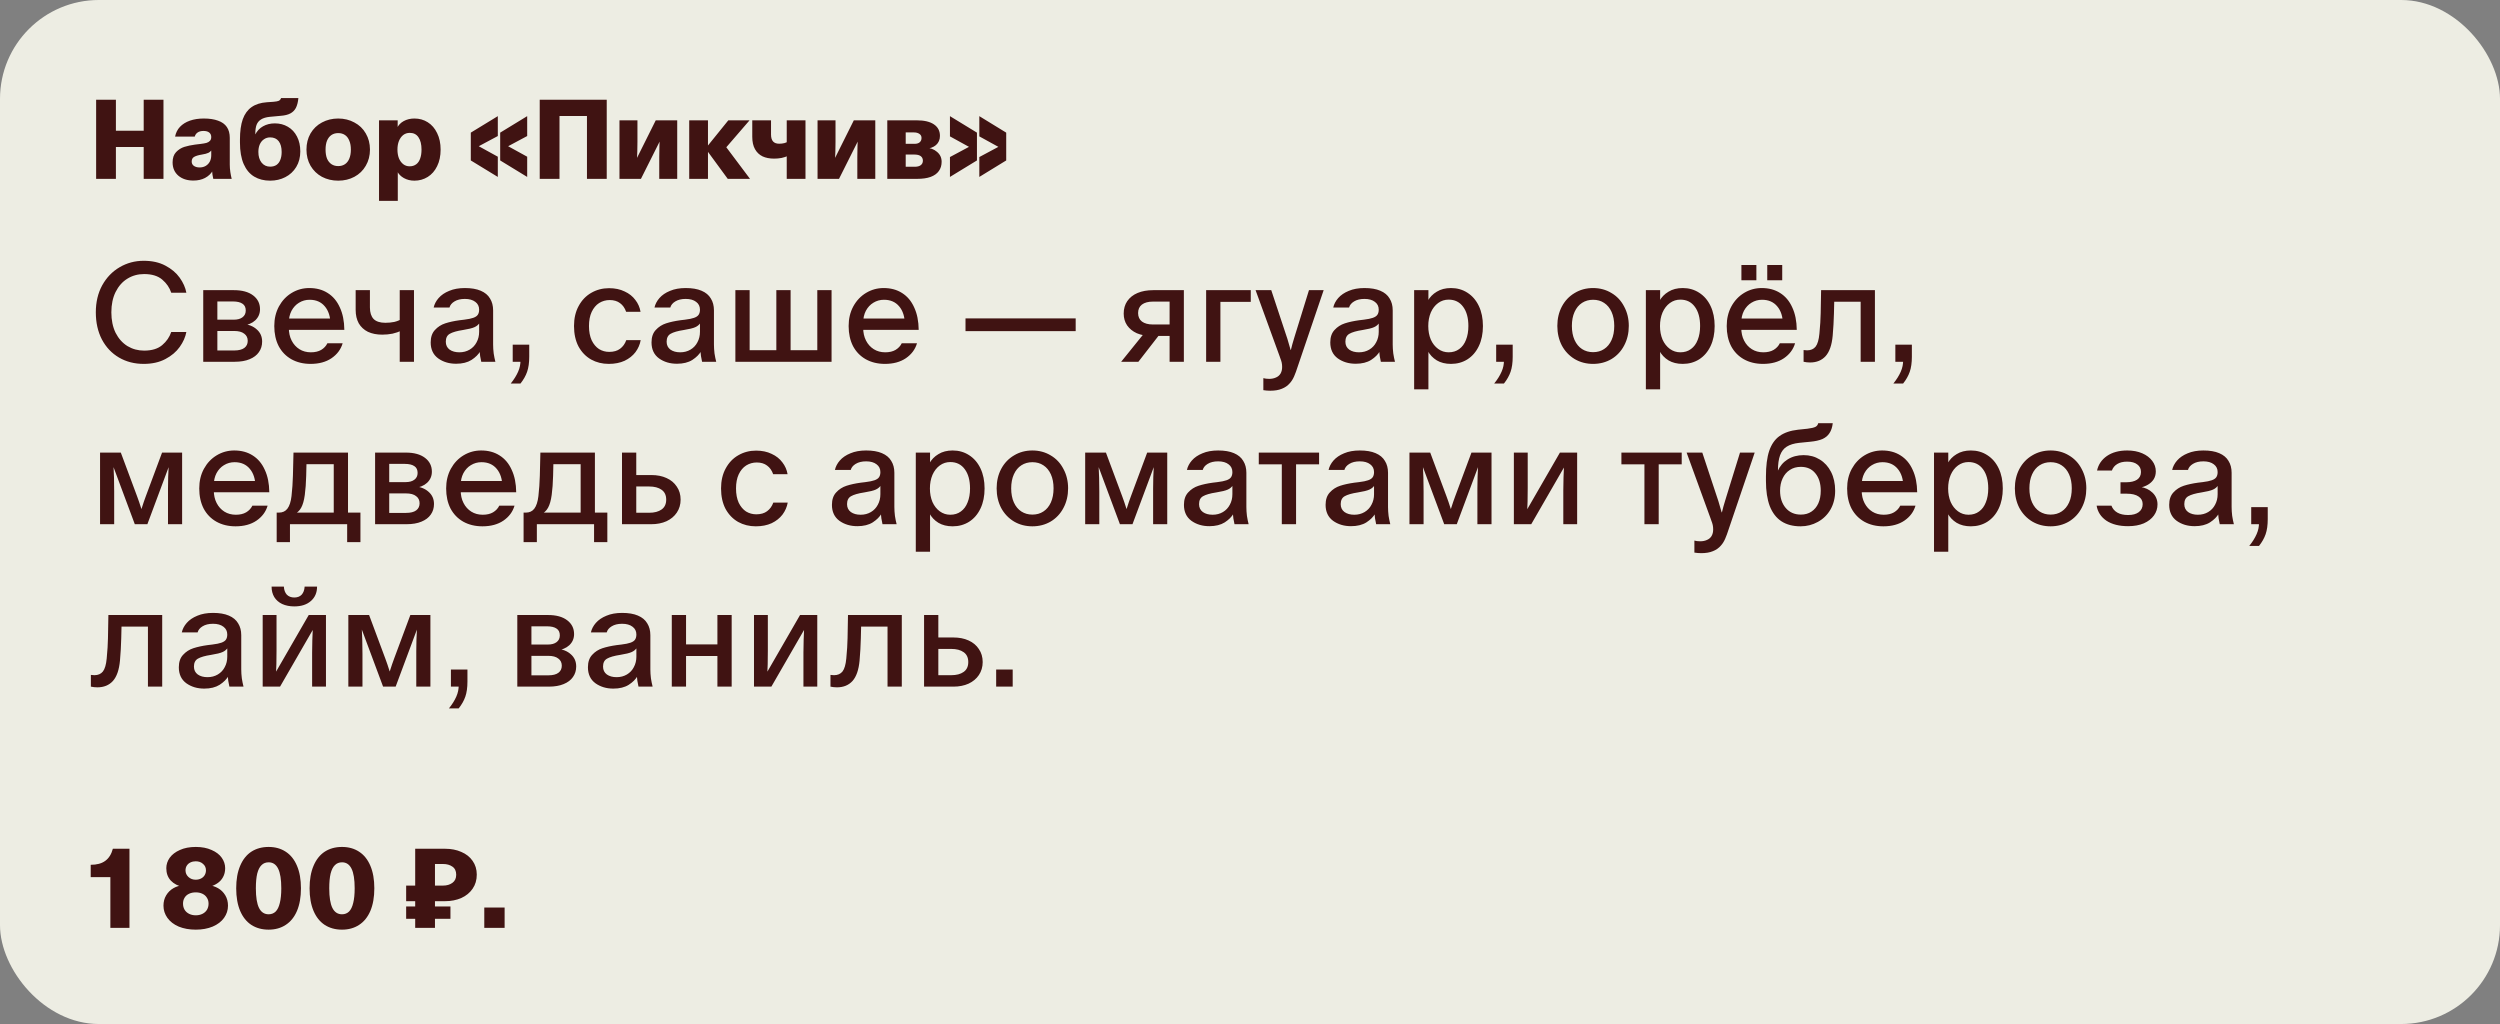 <?xml version="1.0" encoding="UTF-8"?> <svg xmlns="http://www.w3.org/2000/svg" width="354" height="145" viewBox="0 0 354 145" fill="none"><rect x="0" y="0" width="354" height="145" fill="#808080" stroke="none"/><rect width="354" height="145" rx="14" fill="#EDEDE3"></rect><path d="M20.348 51.527C19.042 51.527 17.875 51.227 16.848 50.627C15.822 50.027 15.015 49.173 14.428 48.067C13.855 46.96 13.568 45.68 13.568 44.227C13.568 42.787 13.868 41.513 14.468 40.407C15.082 39.3 15.902 38.447 16.928 37.847C17.968 37.233 19.108 36.927 20.348 36.927C21.535 36.927 22.555 37.153 23.408 37.607C24.275 38.06 24.955 38.633 25.448 39.327C25.942 40.02 26.255 40.727 26.388 41.447H24.248C24.008 40.727 23.582 40.107 22.968 39.587C22.355 39.067 21.502 38.807 20.408 38.807C19.528 38.807 18.735 39.027 18.028 39.467C17.335 39.893 16.782 40.52 16.368 41.347C15.968 42.16 15.768 43.12 15.768 44.227C15.768 45.333 15.968 46.3 16.368 47.127C16.782 47.94 17.342 48.567 18.048 49.007C18.755 49.433 19.542 49.647 20.408 49.647C21.502 49.647 22.355 49.387 22.968 48.867C23.582 48.347 24.008 47.727 24.248 47.007H26.388C26.255 47.727 25.942 48.433 25.448 49.127C24.955 49.82 24.275 50.393 23.408 50.847C22.555 51.3 21.535 51.527 20.348 51.527ZM28.778 41.087H33.138C34.284 41.087 35.184 41.333 35.838 41.827C36.491 42.32 36.818 42.973 36.818 43.787C36.818 44.413 36.591 44.94 36.138 45.367C35.684 45.78 35.084 46.027 34.338 46.107V45.847C35.191 45.927 35.864 46.193 36.358 46.647C36.864 47.087 37.118 47.66 37.118 48.367C37.118 48.94 36.964 49.44 36.658 49.867C36.364 50.293 35.924 50.627 35.338 50.867C34.764 51.107 34.064 51.227 33.238 51.227H28.778V41.087ZM33.098 45.267C33.631 45.267 34.044 45.153 34.338 44.927C34.644 44.7 34.798 44.38 34.798 43.967C34.798 43.527 34.644 43.207 34.338 43.007C34.031 42.793 33.578 42.687 32.978 42.687H30.418L30.778 42.327V49.987L30.418 49.627H33.158C33.798 49.627 34.278 49.507 34.598 49.267C34.918 49.027 35.078 48.693 35.078 48.267C35.078 47.827 34.911 47.487 34.578 47.247C34.258 46.993 33.784 46.867 33.158 46.867H30.458V45.267H33.098ZM43.978 51.527C42.952 51.527 42.045 51.307 41.258 50.867C40.485 50.427 39.885 49.807 39.459 49.007C39.045 48.193 38.839 47.247 38.839 46.167C38.839 45.127 39.059 44.2 39.498 43.387C39.952 42.56 40.559 41.92 41.319 41.467C42.078 41.013 42.905 40.787 43.798 40.787C44.798 40.787 45.665 41.02 46.398 41.487C47.145 41.953 47.718 42.633 48.118 43.527C48.532 44.407 48.745 45.467 48.758 46.707H39.978V45.107H47.498L46.798 45.907C46.785 44.84 46.519 44 45.998 43.387C45.478 42.76 44.758 42.447 43.839 42.447C43.292 42.447 42.792 42.587 42.339 42.867C41.898 43.133 41.545 43.513 41.279 44.007C41.025 44.5 40.898 45.06 40.898 45.687V46.427C40.898 47.107 41.032 47.707 41.298 48.227C41.565 48.747 41.932 49.153 42.398 49.447C42.865 49.74 43.405 49.887 44.019 49.887C44.605 49.887 45.092 49.773 45.478 49.547C45.879 49.307 46.172 48.993 46.358 48.607H48.519C48.265 49.473 47.739 50.18 46.938 50.727C46.152 51.26 45.165 51.527 43.978 51.527ZM58.621 41.087V51.227H56.601V41.087H58.621ZM56.861 46.807C56.474 46.993 56.048 47.14 55.581 47.247C55.114 47.34 54.628 47.387 54.121 47.387C53.348 47.387 52.674 47.253 52.101 46.987C51.541 46.707 51.108 46.307 50.801 45.787C50.508 45.253 50.361 44.62 50.361 43.887V41.087H52.381V43.547C52.381 44.253 52.554 44.793 52.901 45.167C53.261 45.527 53.814 45.707 54.561 45.707C55.014 45.707 55.434 45.667 55.821 45.587C56.221 45.493 56.568 45.353 56.861 45.167V46.807ZM64.586 51.507C63.599 51.507 62.752 51.253 62.046 50.747C61.339 50.227 60.986 49.473 60.986 48.487C60.986 47.74 61.186 47.153 61.586 46.727C61.986 46.287 62.472 45.973 63.046 45.787C63.619 45.6 64.292 45.453 65.066 45.347L65.726 45.267C66.286 45.2 66.712 45.113 67.006 45.007C67.312 44.9 67.526 44.76 67.646 44.587C67.779 44.4 67.846 44.153 67.846 43.847C67.846 43.38 67.666 43.013 67.306 42.747C66.946 42.467 66.452 42.327 65.826 42.327C65.226 42.327 64.732 42.447 64.346 42.687C63.972 42.913 63.739 43.2 63.646 43.547H61.406C61.512 43.067 61.746 42.62 62.106 42.207C62.479 41.78 62.979 41.44 63.606 41.187C64.232 40.92 64.972 40.787 65.826 40.787C66.732 40.787 67.479 40.913 68.066 41.167C68.666 41.42 69.106 41.787 69.386 42.267C69.679 42.733 69.826 43.293 69.826 43.947V48.787C69.826 49.187 69.852 49.607 69.906 50.047C69.972 50.473 70.052 50.867 70.146 51.227H68.146C68.012 50.667 67.932 50.133 67.906 49.627L68.006 49.727C67.752 50.18 67.339 50.593 66.766 50.967C66.192 51.327 65.466 51.507 64.586 51.507ZM65.046 49.887C65.592 49.887 66.079 49.76 66.506 49.507C66.932 49.253 67.259 48.907 67.486 48.467C67.726 48.027 67.846 47.533 67.846 46.987V45.447L67.946 45.667C67.772 45.96 67.519 46.18 67.186 46.327C66.866 46.473 66.326 46.607 65.566 46.727C64.699 46.86 64.072 47.04 63.686 47.267C63.312 47.48 63.126 47.853 63.126 48.387C63.126 48.867 63.306 49.24 63.666 49.507C64.026 49.76 64.486 49.887 65.046 49.887ZM72.32 54.307C72.773 53.747 73.12 53.193 73.36 52.647C73.6 52.113 73.713 51.56 73.7 50.987L74.06 51.227H72.6V48.807H74.94V50.507C74.94 51.36 74.84 52.073 74.64 52.647C74.44 53.22 74.126 53.773 73.7 54.307H72.32ZM86.2 51.527C85.28 51.527 84.447 51.32 83.7 50.907C82.954 50.48 82.36 49.867 81.92 49.067C81.494 48.253 81.28 47.287 81.28 46.167C81.28 45.073 81.5 44.127 81.94 43.327C82.38 42.513 82.974 41.893 83.72 41.467C84.48 41.027 85.32 40.807 86.24 40.807C87.08 40.807 87.814 40.96 88.44 41.267C89.08 41.56 89.587 41.96 89.96 42.467C90.347 42.96 90.594 43.52 90.7 44.147H88.66C88.474 43.613 88.187 43.207 87.8 42.927C87.414 42.633 86.927 42.487 86.34 42.487C85.794 42.487 85.294 42.627 84.84 42.907C84.4 43.187 84.047 43.607 83.78 44.167C83.527 44.713 83.4 45.38 83.4 46.167C83.4 46.953 83.527 47.627 83.78 48.187C84.047 48.733 84.394 49.147 84.82 49.427C85.26 49.693 85.74 49.827 86.26 49.827C86.9 49.827 87.414 49.68 87.8 49.387C88.2 49.093 88.494 48.687 88.68 48.167H90.72C90.614 48.78 90.367 49.347 89.98 49.867C89.594 50.373 89.08 50.78 88.44 51.087C87.8 51.38 87.054 51.527 86.2 51.527ZM95.855 51.507C94.868 51.507 94.022 51.253 93.315 50.747C92.608 50.227 92.255 49.473 92.255 48.487C92.255 47.74 92.455 47.153 92.855 46.727C93.255 46.287 93.742 45.973 94.315 45.787C94.888 45.6 95.562 45.453 96.335 45.347L96.995 45.267C97.555 45.2 97.982 45.113 98.275 45.007C98.582 44.9 98.795 44.76 98.915 44.587C99.048 44.4 99.115 44.153 99.115 43.847C99.115 43.38 98.935 43.013 98.575 42.747C98.215 42.467 97.722 42.327 97.095 42.327C96.495 42.327 96.002 42.447 95.615 42.687C95.242 42.913 95.008 43.2 94.915 43.547H92.675C92.782 43.067 93.015 42.62 93.375 42.207C93.748 41.78 94.248 41.44 94.875 41.187C95.502 40.92 96.242 40.787 97.095 40.787C98.002 40.787 98.748 40.913 99.335 41.167C99.935 41.42 100.375 41.787 100.655 42.267C100.948 42.733 101.095 43.293 101.095 43.947V48.787C101.095 49.187 101.122 49.607 101.175 50.047C101.242 50.473 101.322 50.867 101.415 51.227H99.415C99.282 50.667 99.202 50.133 99.175 49.627L99.275 49.727C99.022 50.18 98.608 50.593 98.035 50.967C97.462 51.327 96.735 51.507 95.855 51.507ZM96.315 49.887C96.862 49.887 97.348 49.76 97.775 49.507C98.202 49.253 98.528 48.907 98.755 48.467C98.995 48.027 99.115 47.533 99.115 46.987V45.447L99.215 45.667C99.042 45.96 98.788 46.18 98.455 46.327C98.135 46.473 97.595 46.607 96.835 46.727C95.968 46.86 95.342 47.04 94.955 47.267C94.582 47.48 94.395 47.853 94.395 48.387C94.395 48.867 94.575 49.24 94.935 49.507C95.295 49.76 95.755 49.887 96.315 49.887ZM106.149 49.587H115.729V41.087H117.749V51.227H104.129V41.087H106.149V49.587ZM109.929 41.087H111.949V50.627H109.929V41.087ZM125.307 51.527C124.28 51.527 123.373 51.307 122.587 50.867C121.813 50.427 121.213 49.807 120.787 49.007C120.373 48.193 120.167 47.247 120.167 46.167C120.167 45.127 120.387 44.2 120.827 43.387C121.28 42.56 121.887 41.92 122.647 41.467C123.407 41.013 124.233 40.787 125.127 40.787C126.127 40.787 126.993 41.02 127.727 41.487C128.473 41.953 129.047 42.633 129.447 43.527C129.86 44.407 130.073 45.467 130.087 46.707H121.307V45.107H128.827L128.127 45.907C128.113 44.84 127.847 44 127.327 43.387C126.807 42.76 126.087 42.447 125.167 42.447C124.62 42.447 124.12 42.587 123.667 42.867C123.227 43.133 122.873 43.513 122.607 44.007C122.353 44.5 122.227 45.06 122.227 45.687V46.427C122.227 47.107 122.36 47.707 122.627 48.227C122.893 48.747 123.26 49.153 123.727 49.447C124.193 49.74 124.733 49.887 125.347 49.887C125.933 49.887 126.42 49.773 126.807 49.547C127.207 49.307 127.5 48.993 127.687 48.607H129.847C129.593 49.473 129.067 50.18 128.267 50.727C127.48 51.26 126.493 51.527 125.307 51.527ZM136.716 45.087H152.316V46.887H136.716V45.087ZM165.975 42.707H163.255C162.589 42.707 162.069 42.847 161.695 43.127C161.335 43.407 161.155 43.807 161.155 44.327C161.155 44.847 161.335 45.247 161.695 45.527C162.069 45.807 162.589 45.947 163.255 45.947H165.935V47.567H163.035C162.262 47.567 161.575 47.44 160.975 47.187C160.389 46.92 159.929 46.547 159.595 46.067C159.275 45.587 159.115 45.033 159.115 44.407C159.115 43.727 159.282 43.14 159.615 42.647C159.962 42.14 160.449 41.753 161.075 41.487C161.702 41.22 162.442 41.087 163.295 41.087H167.635V51.227H165.615V42.347L165.975 42.707ZM158.755 51.227L162.355 46.767H164.655L161.195 51.227H158.755ZM177.109 41.087V42.747H171.829L172.809 41.767V51.227H170.789V41.087H177.109ZM179.87 55.327C179.536 55.327 179.21 55.3 178.89 55.247V53.547C179.13 53.613 179.403 53.647 179.71 53.647C180.083 53.647 180.41 53.58 180.69 53.447C180.97 53.327 181.183 53.14 181.33 52.887C181.476 52.633 181.55 52.327 181.55 51.967C181.55 51.753 181.53 51.547 181.49 51.347C181.45 51.16 181.376 50.933 181.27 50.667C181.256 50.6 181.236 50.54 181.21 50.487L177.79 41.087H180.01L182.05 47.247C182.13 47.487 182.21 47.727 182.29 47.967C182.45 48.487 182.603 49.013 182.75 49.547H182.79C182.923 48.987 183.07 48.453 183.23 47.947L183.45 47.227L185.35 41.087H187.43L183.79 51.807C183.59 52.433 183.41 52.927 183.25 53.287C183.09 53.66 182.89 53.98 182.65 54.247C182.343 54.607 181.963 54.873 181.51 55.047C181.07 55.233 180.523 55.327 179.87 55.327ZM191.968 51.507C190.982 51.507 190.135 51.253 189.428 50.747C188.722 50.227 188.368 49.473 188.368 48.487C188.368 47.74 188.568 47.153 188.968 46.727C189.368 46.287 189.855 45.973 190.428 45.787C191.002 45.6 191.675 45.453 192.448 45.347L193.108 45.267C193.668 45.2 194.095 45.113 194.388 45.007C194.695 44.9 194.908 44.76 195.028 44.587C195.162 44.4 195.228 44.153 195.228 43.847C195.228 43.38 195.048 43.013 194.688 42.747C194.328 42.467 193.835 42.327 193.208 42.327C192.608 42.327 192.115 42.447 191.728 42.687C191.355 42.913 191.122 43.2 191.028 43.547H188.788C188.895 43.067 189.128 42.62 189.488 42.207C189.862 41.78 190.362 41.44 190.988 41.187C191.615 40.92 192.355 40.787 193.208 40.787C194.115 40.787 194.862 40.913 195.448 41.167C196.048 41.42 196.488 41.787 196.768 42.267C197.062 42.733 197.208 43.293 197.208 43.947V48.787C197.208 49.187 197.235 49.607 197.288 50.047C197.355 50.473 197.435 50.867 197.528 51.227H195.528C195.395 50.667 195.315 50.133 195.288 49.627L195.388 49.727C195.135 50.18 194.722 50.593 194.148 50.967C193.575 51.327 192.848 51.507 191.968 51.507ZM192.428 49.887C192.975 49.887 193.462 49.76 193.888 49.507C194.315 49.253 194.642 48.907 194.868 48.467C195.108 48.027 195.228 47.533 195.228 46.987V45.447L195.328 45.667C195.155 45.96 194.902 46.18 194.568 46.327C194.248 46.473 193.708 46.607 192.948 46.727C192.082 46.86 191.455 47.04 191.068 47.267C190.695 47.48 190.508 47.853 190.508 48.387C190.508 48.867 190.688 49.24 191.048 49.507C191.408 49.76 191.868 49.887 192.428 49.887ZM200.243 41.087H202.263V42.807L202.163 42.627C202.456 42.08 202.883 41.64 203.443 41.307C204.003 40.96 204.676 40.787 205.463 40.787C206.329 40.787 207.103 41.007 207.783 41.447C208.476 41.887 209.016 42.513 209.403 43.327C209.789 44.14 209.983 45.087 209.983 46.167C209.983 47.247 209.789 48.193 209.403 49.007C209.016 49.82 208.476 50.447 207.783 50.887C207.103 51.313 206.329 51.527 205.463 51.527C204.676 51.527 204.003 51.36 203.443 51.027C202.883 50.68 202.456 50.227 202.163 49.667L202.263 49.487V55.127H200.243V41.087ZM205.123 49.887C205.709 49.887 206.209 49.733 206.623 49.427C207.049 49.12 207.369 48.687 207.583 48.127C207.809 47.567 207.923 46.913 207.923 46.167C207.923 45.02 207.676 44.113 207.183 43.447C206.689 42.767 206.003 42.427 205.123 42.427C204.576 42.427 204.083 42.587 203.643 42.907C203.203 43.227 202.856 43.673 202.603 44.247C202.363 44.82 202.243 45.46 202.243 46.167C202.243 46.873 202.363 47.513 202.603 48.087C202.856 48.647 203.203 49.087 203.643 49.407C204.083 49.727 204.576 49.887 205.123 49.887ZM211.578 54.307C212.031 53.747 212.378 53.193 212.618 52.647C212.858 52.113 212.971 51.56 212.958 50.987L213.318 51.227H211.858V48.807H214.198V50.507C214.198 51.36 214.098 52.073 213.898 52.647C213.698 53.22 213.384 53.773 212.958 54.307H211.578ZM225.578 51.527C224.618 51.527 223.752 51.3 222.978 50.847C222.205 50.38 221.598 49.74 221.158 48.927C220.732 48.1 220.518 47.173 220.518 46.147C220.518 45.133 220.732 44.22 221.158 43.407C221.598 42.58 222.205 41.94 222.978 41.487C223.752 41.02 224.618 40.787 225.578 40.787C226.538 40.787 227.405 41.02 228.178 41.487C228.952 41.94 229.552 42.58 229.978 43.407C230.418 44.22 230.638 45.133 230.638 46.147C230.638 47.173 230.418 48.1 229.978 48.927C229.552 49.74 228.952 50.38 228.178 50.847C227.405 51.3 226.538 51.527 225.578 51.527ZM225.578 49.867C226.178 49.867 226.698 49.72 227.138 49.427C227.592 49.133 227.945 48.707 228.198 48.147C228.452 47.587 228.578 46.92 228.578 46.147C228.578 45.387 228.452 44.727 228.198 44.167C227.945 43.607 227.592 43.18 227.138 42.887C226.698 42.593 226.178 42.447 225.578 42.447C224.992 42.447 224.472 42.593 224.018 42.887C223.565 43.18 223.212 43.607 222.958 44.167C222.705 44.727 222.578 45.387 222.578 46.147C222.578 46.92 222.705 47.587 222.958 48.147C223.212 48.707 223.565 49.133 224.018 49.427C224.472 49.72 224.992 49.867 225.578 49.867ZM233.055 41.087H235.075V42.807L234.975 42.627C235.268 42.08 235.695 41.64 236.255 41.307C236.815 40.96 237.488 40.787 238.275 40.787C239.142 40.787 239.915 41.007 240.595 41.447C241.288 41.887 241.828 42.513 242.215 43.327C242.602 44.14 242.795 45.087 242.795 46.167C242.795 47.247 242.602 48.193 242.215 49.007C241.828 49.82 241.288 50.447 240.595 50.887C239.915 51.313 239.142 51.527 238.275 51.527C237.488 51.527 236.815 51.36 236.255 51.027C235.695 50.68 235.268 50.227 234.975 49.667L235.075 49.487V55.127H233.055V41.087ZM237.935 49.887C238.522 49.887 239.022 49.733 239.435 49.427C239.862 49.12 240.182 48.687 240.395 48.127C240.622 47.567 240.735 46.913 240.735 46.167C240.735 45.02 240.488 44.113 239.995 43.447C239.502 42.767 238.815 42.427 237.935 42.427C237.388 42.427 236.895 42.587 236.455 42.907C236.015 43.227 235.668 43.673 235.415 44.247C235.175 44.82 235.055 45.46 235.055 46.167C235.055 46.873 235.175 47.513 235.415 48.087C235.668 48.647 236.015 49.087 236.455 49.407C236.895 49.727 237.388 49.887 237.935 49.887ZM249.643 51.527C248.616 51.527 247.709 51.307 246.923 50.867C246.149 50.427 245.549 49.807 245.123 49.007C244.709 48.193 244.503 47.247 244.503 46.167C244.503 45.127 244.723 44.2 245.163 43.387C245.616 42.56 246.223 41.92 246.983 41.467C247.743 41.013 248.569 40.787 249.463 40.787C250.463 40.787 251.329 41.02 252.063 41.487C252.809 41.953 253.383 42.633 253.783 43.527C254.196 44.407 254.409 45.467 254.423 46.707H245.643V45.107H253.163L252.463 45.907C252.449 44.84 252.183 44 251.663 43.387C251.143 42.76 250.423 42.447 249.503 42.447C248.956 42.447 248.456 42.587 248.003 42.867C247.563 43.133 247.209 43.513 246.943 44.007C246.689 44.5 246.563 45.06 246.563 45.687V46.427C246.563 47.107 246.696 47.707 246.963 48.227C247.229 48.747 247.596 49.153 248.063 49.447C248.529 49.74 249.069 49.887 249.683 49.887C250.269 49.887 250.756 49.773 251.143 49.547C251.543 49.307 251.836 48.993 252.023 48.607H254.183C253.929 49.473 253.403 50.18 252.603 50.727C251.816 51.26 250.829 51.527 249.643 51.527ZM250.243 37.527H252.363V39.687H250.243V37.527ZM246.583 37.527H248.703V39.687H246.583V37.527ZM256.308 51.327C255.988 51.327 255.681 51.293 255.388 51.227V49.567C255.561 49.58 255.728 49.593 255.888 49.607C256.408 49.607 256.808 49.433 257.088 49.087C257.368 48.727 257.548 48.113 257.628 47.247C257.735 46.14 257.795 45.18 257.808 44.367L257.868 41.087H265.488V51.227H263.468V42.367L263.828 42.727H258.808L259.748 41.787L259.688 44.367C259.661 45.42 259.601 46.48 259.508 47.547C259.388 48.853 259.055 49.813 258.508 50.427C257.961 51.027 257.228 51.327 256.308 51.327ZM268.101 54.307C268.554 53.747 268.901 53.193 269.141 52.647C269.381 52.113 269.494 51.56 269.481 50.987L269.841 51.227H268.381V48.807H270.721V50.507C270.721 51.36 270.621 52.073 270.421 52.647C270.221 53.22 269.908 53.773 269.481 54.307H268.101ZM14.168 64.087H17.108L19.408 70.267C19.582 70.72 19.788 71.327 20.028 72.087C20.268 71.327 20.475 70.72 20.648 70.267L22.948 64.087H25.788V74.227H23.788V69.187C23.788 68.093 23.822 67 23.888 65.907H23.968L20.868 74.227H19.088L15.988 65.907H16.068C16.135 67 16.168 68.227 16.168 69.587V74.227H14.168V64.087ZM33.353 74.527C32.327 74.527 31.42 74.307 30.634 73.867C29.86 73.427 29.26 72.807 28.834 72.007C28.42 71.193 28.213 70.247 28.213 69.167C28.213 68.127 28.433 67.2 28.873 66.387C29.327 65.56 29.933 64.92 30.694 64.467C31.453 64.013 32.28 63.787 33.173 63.787C34.173 63.787 35.04 64.02 35.773 64.487C36.52 64.953 37.093 65.633 37.493 66.527C37.907 67.407 38.12 68.467 38.133 69.707H29.354V68.107H36.873L36.173 68.907C36.16 67.84 35.894 67 35.373 66.387C34.853 65.76 34.133 65.447 33.214 65.447C32.667 65.447 32.167 65.587 31.713 65.867C31.273 66.133 30.92 66.513 30.654 67.007C30.4 67.5 30.273 68.06 30.273 68.687V69.427C30.273 70.107 30.407 70.707 30.674 71.227C30.94 71.747 31.307 72.153 31.773 72.447C32.24 72.74 32.78 72.887 33.394 72.887C33.98 72.887 34.467 72.773 34.853 72.547C35.254 72.307 35.547 71.993 35.733 71.607H37.894C37.64 72.473 37.114 73.18 36.313 73.727C35.527 74.26 34.54 74.527 33.353 74.527ZM39.178 72.587H39.478C40.012 72.587 40.418 72.4 40.698 72.027C40.992 71.64 41.185 71.047 41.278 70.247C41.385 69.3 41.452 68.34 41.478 67.367L41.558 64.087H49.278V72.947L48.918 72.587H51.038V76.767H49.158V73.867L49.518 74.227H40.698L41.058 73.867V76.767H39.178V72.587ZM41.678 72.587H47.618L47.258 72.947V65.367L47.618 65.727H42.398L43.418 64.787L43.358 67.367C43.332 68.393 43.265 69.3 43.158 70.087C43.052 70.873 42.878 71.48 42.638 71.907C42.398 72.333 42.072 72.633 41.658 72.807L41.678 72.587ZM53.114 64.087H57.474C58.62 64.087 59.52 64.333 60.174 64.827C60.827 65.32 61.154 65.973 61.154 66.787C61.154 67.413 60.927 67.94 60.474 68.367C60.02 68.78 59.42 69.027 58.674 69.107V68.847C59.527 68.927 60.2 69.193 60.694 69.647C61.2 70.087 61.454 70.66 61.454 71.367C61.454 71.94 61.3 72.44 60.994 72.867C60.7 73.293 60.26 73.627 59.674 73.867C59.1 74.107 58.4 74.227 57.574 74.227H53.114V64.087ZM57.434 68.267C57.967 68.267 58.38 68.153 58.674 67.927C58.98 67.7 59.134 67.38 59.134 66.967C59.134 66.527 58.98 66.207 58.674 66.007C58.367 65.793 57.914 65.687 57.314 65.687H54.754L55.114 65.327V72.987L54.754 72.627H57.494C58.134 72.627 58.614 72.507 58.934 72.267C59.254 72.027 59.414 71.693 59.414 71.267C59.414 70.827 59.247 70.487 58.914 70.247C58.594 69.993 58.12 69.867 57.494 69.867H54.794V68.267H57.434ZM68.314 74.527C67.288 74.527 66.381 74.307 65.594 73.867C64.821 73.427 64.221 72.807 63.794 72.007C63.381 71.193 63.175 70.247 63.175 69.167C63.175 68.127 63.395 67.2 63.834 66.387C64.288 65.56 64.894 64.92 65.654 64.467C66.415 64.013 67.241 63.787 68.135 63.787C69.135 63.787 70.001 64.02 70.734 64.487C71.481 64.953 72.055 65.633 72.454 66.527C72.868 67.407 73.081 68.467 73.094 69.707H64.314V68.107H71.835L71.135 68.907C71.121 67.84 70.855 67 70.335 66.387C69.814 65.76 69.094 65.447 68.174 65.447C67.628 65.447 67.128 65.587 66.674 65.867C66.234 66.133 65.881 66.513 65.615 67.007C65.361 67.5 65.234 68.06 65.234 68.687V69.427C65.234 70.107 65.368 70.707 65.635 71.227C65.901 71.747 66.268 72.153 66.734 72.447C67.201 72.74 67.741 72.887 68.355 72.887C68.941 72.887 69.428 72.773 69.814 72.547C70.215 72.307 70.508 71.993 70.695 71.607H72.855C72.601 72.473 72.075 73.18 71.275 73.727C70.488 74.26 69.501 74.527 68.314 74.527ZM74.139 72.587H74.439C74.973 72.587 75.379 72.4 75.659 72.027C75.953 71.64 76.146 71.047 76.239 70.247C76.346 69.3 76.413 68.34 76.439 67.367L76.519 64.087H84.239V72.947L83.879 72.587H85.999V76.767H84.119V73.867L84.479 74.227H75.659L76.019 73.867V76.767H74.139V72.587ZM76.639 72.587H82.579L82.219 72.947V65.367L82.579 65.727H77.359L78.379 64.787L78.319 67.367C78.293 68.393 78.226 69.3 78.119 70.087C78.013 70.873 77.839 71.48 77.599 71.907C77.359 72.333 77.033 72.633 76.619 72.807L76.639 72.587ZM89.095 72.607H91.915C92.661 72.607 93.248 72.453 93.675 72.147C94.115 71.84 94.335 71.373 94.335 70.747C94.335 70.12 94.115 69.653 93.675 69.347C93.248 69.04 92.661 68.887 91.915 68.887H89.775V67.267H92.235C93.048 67.267 93.761 67.407 94.375 67.687C95.001 67.967 95.488 68.373 95.835 68.907C96.195 69.427 96.375 70.04 96.375 70.747C96.375 71.44 96.195 72.053 95.835 72.587C95.488 73.107 95.001 73.513 94.375 73.807C93.748 74.087 93.035 74.227 92.235 74.227H88.075V64.087H90.095V73.767L89.095 72.607ZM107.021 74.527C106.101 74.527 105.267 74.32 104.521 73.907C103.774 73.48 103.181 72.867 102.741 72.067C102.314 71.253 102.101 70.287 102.101 69.167C102.101 68.073 102.321 67.127 102.761 66.327C103.201 65.513 103.794 64.893 104.541 64.467C105.301 64.027 106.141 63.807 107.061 63.807C107.901 63.807 108.634 63.96 109.261 64.267C109.901 64.56 110.407 64.96 110.781 65.467C111.167 65.96 111.414 66.52 111.521 67.147H109.481C109.294 66.613 109.007 66.207 108.621 65.927C108.234 65.633 107.747 65.487 107.161 65.487C106.614 65.487 106.114 65.627 105.661 65.907C105.221 66.187 104.867 66.607 104.601 67.167C104.347 67.713 104.221 68.38 104.221 69.167C104.221 69.953 104.347 70.627 104.601 71.187C104.867 71.733 105.214 72.147 105.641 72.427C106.081 72.693 106.561 72.827 107.081 72.827C107.721 72.827 108.234 72.68 108.621 72.387C109.021 72.093 109.314 71.687 109.501 71.167H111.541C111.434 71.78 111.187 72.347 110.801 72.867C110.414 73.373 109.901 73.78 109.261 74.087C108.621 74.38 107.874 74.527 107.021 74.527ZM121.402 74.507C120.415 74.507 119.569 74.253 118.862 73.747C118.155 73.227 117.802 72.473 117.802 71.487C117.802 70.74 118.002 70.153 118.402 69.727C118.802 69.287 119.289 68.973 119.862 68.787C120.435 68.6 121.109 68.453 121.882 68.347L122.542 68.267C123.102 68.2 123.529 68.113 123.822 68.007C124.129 67.9 124.342 67.76 124.462 67.587C124.595 67.4 124.662 67.153 124.662 66.847C124.662 66.38 124.482 66.013 124.122 65.747C123.762 65.467 123.269 65.327 122.642 65.327C122.042 65.327 121.549 65.447 121.162 65.687C120.789 65.913 120.555 66.2 120.462 66.547H118.222C118.329 66.067 118.562 65.62 118.922 65.207C119.295 64.78 119.795 64.44 120.422 64.187C121.049 63.92 121.789 63.787 122.642 63.787C123.549 63.787 124.295 63.913 124.882 64.167C125.482 64.42 125.922 64.787 126.202 65.267C126.495 65.733 126.642 66.293 126.642 66.947V71.787C126.642 72.187 126.669 72.607 126.722 73.047C126.789 73.473 126.869 73.867 126.962 74.227H124.962C124.829 73.667 124.749 73.133 124.722 72.627L124.822 72.727C124.569 73.18 124.155 73.593 123.582 73.967C123.009 74.327 122.282 74.507 121.402 74.507ZM121.862 72.887C122.409 72.887 122.895 72.76 123.322 72.507C123.749 72.253 124.075 71.907 124.302 71.467C124.542 71.027 124.662 70.533 124.662 69.987V68.447L124.762 68.667C124.589 68.96 124.335 69.18 124.002 69.327C123.682 69.473 123.142 69.607 122.382 69.727C121.515 69.86 120.889 70.04 120.502 70.267C120.129 70.48 119.942 70.853 119.942 71.387C119.942 71.867 120.122 72.24 120.482 72.507C120.842 72.76 121.302 72.887 121.862 72.887ZM129.676 64.087H131.696V65.807L131.596 65.627C131.89 65.08 132.316 64.64 132.876 64.307C133.436 63.96 134.11 63.787 134.896 63.787C135.763 63.787 136.536 64.007 137.216 64.447C137.91 64.887 138.45 65.513 138.836 66.327C139.223 67.14 139.416 68.087 139.416 69.167C139.416 70.247 139.223 71.193 138.836 72.007C138.45 72.82 137.91 73.447 137.216 73.887C136.536 74.313 135.763 74.527 134.896 74.527C134.11 74.527 133.436 74.36 132.876 74.027C132.316 73.68 131.89 73.227 131.596 72.667L131.696 72.487V78.127H129.676V64.087ZM134.556 72.887C135.143 72.887 135.643 72.733 136.056 72.427C136.483 72.12 136.803 71.687 137.016 71.127C137.243 70.567 137.356 69.913 137.356 69.167C137.356 68.02 137.11 67.113 136.616 66.447C136.123 65.767 135.436 65.427 134.556 65.427C134.01 65.427 133.516 65.587 133.076 65.907C132.636 66.227 132.29 66.673 132.036 67.247C131.796 67.82 131.676 68.46 131.676 69.167C131.676 69.873 131.796 70.513 132.036 71.087C132.29 71.647 132.636 72.087 133.076 72.407C133.516 72.727 134.01 72.887 134.556 72.887ZM146.184 74.527C145.224 74.527 144.357 74.3 143.584 73.847C142.81 73.38 142.204 72.74 141.764 71.927C141.337 71.1 141.124 70.173 141.124 69.147C141.124 68.133 141.337 67.22 141.764 66.407C142.204 65.58 142.81 64.94 143.584 64.487C144.357 64.02 145.224 63.787 146.184 63.787C147.144 63.787 148.01 64.02 148.784 64.487C149.557 64.94 150.157 65.58 150.584 66.407C151.024 67.22 151.244 68.133 151.244 69.147C151.244 70.173 151.024 71.1 150.584 71.927C150.157 72.74 149.557 73.38 148.784 73.847C148.01 74.3 147.144 74.527 146.184 74.527ZM146.184 72.867C146.784 72.867 147.304 72.72 147.744 72.427C148.197 72.133 148.55 71.707 148.804 71.147C149.057 70.587 149.184 69.92 149.184 69.147C149.184 68.387 149.057 67.727 148.804 67.167C148.55 66.607 148.197 66.18 147.744 65.887C147.304 65.593 146.784 65.447 146.184 65.447C145.597 65.447 145.077 65.593 144.624 65.887C144.17 66.18 143.817 66.607 143.564 67.167C143.31 67.727 143.184 68.387 143.184 69.147C143.184 69.92 143.31 70.587 143.564 71.147C143.817 71.707 144.17 72.133 144.624 72.427C145.077 72.72 145.597 72.867 146.184 72.867ZM153.661 64.087H156.601L158.901 70.267C159.074 70.72 159.281 71.327 159.521 72.087C159.761 71.327 159.967 70.72 160.141 70.267L162.441 64.087H165.281V74.227H163.281V69.187C163.281 68.093 163.314 67 163.381 65.907H163.461L160.361 74.227H158.581L155.481 65.907H155.561C155.627 67 155.661 68.227 155.661 69.587V74.227H153.661V64.087ZM171.246 74.507C170.259 74.507 169.412 74.253 168.706 73.747C167.999 73.227 167.646 72.473 167.646 71.487C167.646 70.74 167.846 70.153 168.246 69.727C168.646 69.287 169.132 68.973 169.706 68.787C170.279 68.6 170.952 68.453 171.726 68.347L172.386 68.267C172.946 68.2 173.372 68.113 173.666 68.007C173.972 67.9 174.186 67.76 174.306 67.587C174.439 67.4 174.506 67.153 174.506 66.847C174.506 66.38 174.326 66.013 173.966 65.747C173.606 65.467 173.112 65.327 172.486 65.327C171.886 65.327 171.392 65.447 171.006 65.687C170.632 65.913 170.399 66.2 170.306 66.547H168.066C168.172 66.067 168.406 65.62 168.766 65.207C169.139 64.78 169.639 64.44 170.266 64.187C170.892 63.92 171.632 63.787 172.486 63.787C173.392 63.787 174.139 63.913 174.726 64.167C175.326 64.42 175.766 64.787 176.046 65.267C176.339 65.733 176.486 66.293 176.486 66.947V71.787C176.486 72.187 176.512 72.607 176.566 73.047C176.632 73.473 176.712 73.867 176.806 74.227H174.806C174.672 73.667 174.592 73.133 174.566 72.627L174.666 72.727C174.412 73.18 173.999 73.593 173.426 73.967C172.852 74.327 172.126 74.507 171.246 74.507ZM171.706 72.887C172.252 72.887 172.739 72.76 173.166 72.507C173.592 72.253 173.919 71.907 174.146 71.467C174.386 71.027 174.506 70.533 174.506 69.987V68.447L174.606 68.667C174.432 68.96 174.179 69.18 173.846 69.327C173.526 69.473 172.986 69.607 172.226 69.727C171.359 69.86 170.732 70.04 170.346 70.267C169.972 70.48 169.786 70.853 169.786 71.387C169.786 71.867 169.966 72.24 170.326 72.507C170.686 72.76 171.146 72.887 171.706 72.887ZM186.783 65.747H183.163L183.523 65.387V74.227H181.503V65.387L181.863 65.747H178.243V64.087H186.783V65.747ZM191.304 74.507C190.318 74.507 189.471 74.253 188.764 73.747C188.058 73.227 187.704 72.473 187.704 71.487C187.704 70.74 187.904 70.153 188.304 69.727C188.704 69.287 189.191 68.973 189.764 68.787C190.338 68.6 191.011 68.453 191.784 68.347L192.444 68.267C193.004 68.2 193.431 68.113 193.724 68.007C194.031 67.9 194.244 67.76 194.364 67.587C194.498 67.4 194.564 67.153 194.564 66.847C194.564 66.38 194.384 66.013 194.024 65.747C193.664 65.467 193.171 65.327 192.544 65.327C191.944 65.327 191.451 65.447 191.064 65.687C190.691 65.913 190.458 66.2 190.364 66.547H188.124C188.231 66.067 188.464 65.62 188.824 65.207C189.198 64.78 189.698 64.44 190.324 64.187C190.951 63.92 191.691 63.787 192.544 63.787C193.451 63.787 194.198 63.913 194.784 64.167C195.384 64.42 195.824 64.787 196.104 65.267C196.398 65.733 196.544 66.293 196.544 66.947V71.787C196.544 72.187 196.571 72.607 196.624 73.047C196.691 73.473 196.771 73.867 196.864 74.227H194.864C194.731 73.667 194.651 73.133 194.624 72.627L194.724 72.727C194.471 73.18 194.058 73.593 193.484 73.967C192.911 74.327 192.184 74.507 191.304 74.507ZM191.764 72.887C192.311 72.887 192.798 72.76 193.224 72.507C193.651 72.253 193.978 71.907 194.204 71.467C194.444 71.027 194.564 70.533 194.564 69.987V68.447L194.664 68.667C194.491 68.96 194.238 69.18 193.904 69.327C193.584 69.473 193.044 69.607 192.284 69.727C191.418 69.86 190.791 70.04 190.404 70.267C190.031 70.48 189.844 70.853 189.844 71.387C189.844 71.867 190.024 72.24 190.384 72.507C190.744 72.76 191.204 72.887 191.764 72.887ZM199.579 64.087H202.519L204.819 70.267C204.992 70.72 205.199 71.327 205.439 72.087C205.679 71.327 205.885 70.72 206.059 70.267L208.359 64.087H211.199V74.227H209.199V69.187C209.199 68.093 209.232 67 209.299 65.907H209.379L206.279 74.227H204.499L201.399 65.907H201.479C201.545 67 201.579 68.227 201.579 69.587V74.227H199.579V64.087ZM221.364 74.227V69.407C221.364 68.393 221.404 67.047 221.484 65.367L221.784 65.627L216.824 74.227H214.364V64.087H216.324V69.127C216.324 70.54 216.297 71.673 216.244 72.527C216.244 72.687 216.237 72.847 216.224 73.007L215.924 72.687L220.884 64.087H223.324V74.227H221.364ZM238.131 65.747H234.511L234.871 65.387V74.227H232.851V65.387L233.211 65.747H229.591V64.087H238.131V65.747ZM240.905 78.327C240.572 78.327 240.245 78.3 239.925 78.247V76.547C240.165 76.613 240.438 76.647 240.745 76.647C241.118 76.647 241.445 76.58 241.725 76.447C242.005 76.327 242.218 76.14 242.365 75.887C242.512 75.633 242.585 75.327 242.585 74.967C242.585 74.753 242.565 74.547 242.525 74.347C242.485 74.16 242.412 73.933 242.305 73.667C242.292 73.6 242.272 73.54 242.245 73.487L238.825 64.087H241.045L243.085 70.247C243.165 70.487 243.245 70.727 243.325 70.967C243.485 71.487 243.638 72.013 243.785 72.547H243.825C243.958 71.987 244.105 71.453 244.265 70.947L244.485 70.227L246.385 64.087H248.465L244.825 74.807C244.625 75.433 244.445 75.927 244.285 76.287C244.125 76.66 243.925 76.98 243.685 77.247C243.378 77.607 242.998 77.873 242.545 78.047C242.105 78.233 241.558 78.327 240.905 78.327ZM254.958 74.527C253.878 74.527 252.972 74.287 252.238 73.807C251.518 73.327 250.972 72.613 250.598 71.667C250.238 70.707 250.058 69.52 250.058 68.107V67.487C250.058 65.98 250.212 64.767 250.518 63.847C250.838 62.913 251.325 62.213 251.978 61.747C252.645 61.267 253.518 60.967 254.598 60.847L255.938 60.707C256.472 60.64 256.845 60.553 257.058 60.447C257.272 60.34 257.405 60.167 257.458 59.927H259.518C259.452 60.5 259.298 60.967 259.058 61.327C258.832 61.687 258.498 61.967 258.058 62.167C257.618 62.353 257.052 62.48 256.358 62.547L254.758 62.707C254.025 62.787 253.438 62.967 252.998 63.247C252.572 63.513 252.258 63.92 252.058 64.467C251.858 65.013 251.758 65.727 251.758 66.607V66.707H251.718C252.038 65.987 252.512 65.433 253.138 65.047C253.778 64.647 254.532 64.447 255.398 64.447C256.252 64.447 257.012 64.653 257.678 65.067C258.358 65.48 258.892 66.067 259.278 66.827C259.665 67.587 259.858 68.473 259.858 69.487C259.858 70.487 259.638 71.373 259.198 72.147C258.758 72.907 258.158 73.493 257.398 73.907C256.652 74.32 255.838 74.527 254.958 74.527ZM254.998 72.867C255.585 72.867 256.085 72.727 256.498 72.447C256.925 72.167 257.252 71.773 257.478 71.267C257.705 70.76 257.818 70.167 257.818 69.487C257.818 68.46 257.565 67.64 257.058 67.027C256.565 66.413 255.878 66.107 254.998 66.107C254.398 66.107 253.878 66.253 253.438 66.547C252.998 66.827 252.658 67.227 252.418 67.747C252.178 68.253 252.058 68.833 252.058 69.487C252.058 70.487 252.325 71.3 252.858 71.927C253.392 72.553 254.105 72.867 254.998 72.867ZM266.693 74.527C265.667 74.527 264.76 74.307 263.973 73.867C263.2 73.427 262.6 72.807 262.173 72.007C261.76 71.193 261.553 70.247 261.553 69.167C261.553 68.127 261.773 67.2 262.213 66.387C262.667 65.56 263.273 64.92 264.033 64.467C264.793 64.013 265.62 63.787 266.513 63.787C267.513 63.787 268.38 64.02 269.113 64.487C269.86 64.953 270.433 65.633 270.833 66.527C271.247 67.407 271.46 68.467 271.473 69.707H262.693V68.107H270.213L269.513 68.907C269.5 67.84 269.233 67 268.713 66.387C268.193 65.76 267.473 65.447 266.553 65.447C266.007 65.447 265.507 65.587 265.053 65.867C264.613 66.133 264.26 66.513 263.993 67.007C263.74 67.5 263.613 68.06 263.613 68.687V69.427C263.613 70.107 263.747 70.707 264.013 71.227C264.28 71.747 264.647 72.153 265.113 72.447C265.58 72.74 266.12 72.887 266.733 72.887C267.32 72.887 267.807 72.773 268.193 72.547C268.593 72.307 268.887 71.993 269.073 71.607H271.233C270.98 72.473 270.453 73.18 269.653 73.727C268.867 74.26 267.88 74.527 266.693 74.527ZM273.856 64.087H275.876V65.807L275.776 65.627C276.069 65.08 276.496 64.64 277.056 64.307C277.616 63.96 278.289 63.787 279.076 63.787C279.943 63.787 280.716 64.007 281.396 64.447C282.089 64.887 282.629 65.513 283.016 66.327C283.403 67.14 283.596 68.087 283.596 69.167C283.596 70.247 283.403 71.193 283.016 72.007C282.629 72.82 282.089 73.447 281.396 73.887C280.716 74.313 279.943 74.527 279.076 74.527C278.289 74.527 277.616 74.36 277.056 74.027C276.496 73.68 276.069 73.227 275.776 72.667L275.876 72.487V78.127H273.856V64.087ZM278.736 72.887C279.323 72.887 279.823 72.733 280.236 72.427C280.663 72.12 280.983 71.687 281.196 71.127C281.423 70.567 281.536 69.913 281.536 69.167C281.536 68.02 281.289 67.113 280.796 66.447C280.303 65.767 279.616 65.427 278.736 65.427C278.189 65.427 277.696 65.587 277.256 65.907C276.816 66.227 276.469 66.673 276.216 67.247C275.976 67.82 275.856 68.46 275.856 69.167C275.856 69.873 275.976 70.513 276.216 71.087C276.469 71.647 276.816 72.087 277.256 72.407C277.696 72.727 278.189 72.887 278.736 72.887ZM290.363 74.527C289.403 74.527 288.537 74.3 287.763 73.847C286.99 73.38 286.383 72.74 285.943 71.927C285.517 71.1 285.303 70.173 285.303 69.147C285.303 68.133 285.517 67.22 285.943 66.407C286.383 65.58 286.99 64.94 287.763 64.487C288.537 64.02 289.403 63.787 290.363 63.787C291.323 63.787 292.19 64.02 292.963 64.487C293.737 64.94 294.337 65.58 294.763 66.407C295.203 67.22 295.423 68.133 295.423 69.147C295.423 70.173 295.203 71.1 294.763 71.927C294.337 72.74 293.737 73.38 292.963 73.847C292.19 74.3 291.323 74.527 290.363 74.527ZM290.363 72.867C290.963 72.867 291.483 72.72 291.923 72.427C292.377 72.133 292.73 71.707 292.983 71.147C293.237 70.587 293.363 69.92 293.363 69.147C293.363 68.387 293.237 67.727 292.983 67.167C292.73 66.607 292.377 66.18 291.923 65.887C291.483 65.593 290.963 65.447 290.363 65.447C289.777 65.447 289.257 65.593 288.803 65.887C288.35 66.18 287.997 66.607 287.743 67.167C287.49 67.727 287.363 68.387 287.363 69.147C287.363 69.92 287.49 70.587 287.743 71.147C287.997 71.707 288.35 72.133 288.803 72.427C289.257 72.72 289.777 72.867 290.363 72.867ZM301.342 74.507C300.075 74.507 299.048 74.247 298.262 73.727C297.488 73.193 297.028 72.487 296.882 71.607H298.982C299.142 72.033 299.422 72.36 299.822 72.587C300.222 72.813 300.728 72.927 301.342 72.927C301.982 72.927 302.482 72.793 302.842 72.527C303.215 72.247 303.402 71.867 303.402 71.387C303.402 70.92 303.208 70.56 302.822 70.307C302.435 70.04 301.882 69.907 301.162 69.907H300.262V68.287H301.082C301.722 68.287 302.228 68.167 302.602 67.927C302.975 67.673 303.162 67.307 303.162 66.827C303.162 66.373 302.988 66.02 302.642 65.767C302.308 65.5 301.828 65.367 301.202 65.367C300.628 65.367 300.162 65.48 299.802 65.707C299.442 65.92 299.188 66.227 299.042 66.627H296.942C297.128 65.773 297.595 65.087 298.342 64.567C299.102 64.047 300.062 63.787 301.222 63.787C302.022 63.787 302.728 63.92 303.342 64.187C303.955 64.453 304.428 64.813 304.762 65.267C305.095 65.707 305.262 66.2 305.262 66.747C305.262 67.173 305.162 67.547 304.962 67.867C304.762 68.173 304.495 68.427 304.162 68.627C303.828 68.827 303.455 68.967 303.042 69.047L303.022 68.947C303.742 69.04 304.335 69.313 304.802 69.767C305.268 70.22 305.502 70.773 305.502 71.427C305.502 72 305.335 72.52 305.002 72.987C304.668 73.453 304.188 73.827 303.562 74.107C302.935 74.373 302.195 74.507 301.342 74.507ZM310.757 74.507C309.771 74.507 308.924 74.253 308.217 73.747C307.511 73.227 307.157 72.473 307.157 71.487C307.157 70.74 307.357 70.153 307.757 69.727C308.157 69.287 308.644 68.973 309.217 68.787C309.791 68.6 310.464 68.453 311.237 68.347L311.897 68.267C312.457 68.2 312.884 68.113 313.177 68.007C313.484 67.9 313.697 67.76 313.817 67.587C313.951 67.4 314.017 67.153 314.017 66.847C314.017 66.38 313.837 66.013 313.477 65.747C313.117 65.467 312.624 65.327 311.997 65.327C311.397 65.327 310.904 65.447 310.517 65.687C310.144 65.913 309.911 66.2 309.817 66.547H307.577C307.684 66.067 307.917 65.62 308.277 65.207C308.651 64.78 309.151 64.44 309.777 64.187C310.404 63.92 311.144 63.787 311.997 63.787C312.904 63.787 313.651 63.913 314.237 64.167C314.837 64.42 315.277 64.787 315.557 65.267C315.851 65.733 315.997 66.293 315.997 66.947V71.787C315.997 72.187 316.024 72.607 316.077 73.047C316.144 73.473 316.224 73.867 316.317 74.227H314.317C314.184 73.667 314.104 73.133 314.077 72.627L314.177 72.727C313.924 73.18 313.511 73.593 312.937 73.967C312.364 74.327 311.637 74.507 310.757 74.507ZM311.217 72.887C311.764 72.887 312.251 72.76 312.677 72.507C313.104 72.253 313.431 71.907 313.657 71.467C313.897 71.027 314.017 70.533 314.017 69.987V68.447L314.117 68.667C313.944 68.96 313.691 69.18 313.357 69.327C313.037 69.473 312.497 69.607 311.737 69.727C310.871 69.86 310.244 70.04 309.857 70.267C309.484 70.48 309.297 70.853 309.297 71.387C309.297 71.867 309.477 72.24 309.837 72.507C310.197 72.76 310.657 72.887 311.217 72.887ZM318.492 77.307C318.945 76.747 319.292 76.193 319.532 75.647C319.772 75.113 319.885 74.56 319.872 73.987L320.232 74.227H318.772V71.807H321.112V73.507C321.112 74.36 321.012 75.073 320.812 75.647C320.612 76.22 320.298 76.773 319.872 77.307H318.492ZM13.788 97.327C13.468 97.327 13.162 97.293 12.868 97.227V95.567C13.042 95.58 13.208 95.593 13.368 95.607C13.888 95.607 14.288 95.433 14.568 95.087C14.848 94.727 15.028 94.113 15.108 93.247C15.215 92.14 15.275 91.18 15.288 90.367L15.348 87.087H22.968V97.227H20.948V88.367L21.308 88.727H16.288L17.228 87.787L17.168 90.367C17.142 91.42 17.082 92.48 16.988 93.547C16.868 94.853 16.535 95.813 15.988 96.427C15.442 97.027 14.708 97.327 13.788 97.327ZM28.922 97.507C27.935 97.507 27.088 97.253 26.381 96.747C25.675 96.227 25.322 95.473 25.322 94.487C25.322 93.74 25.521 93.153 25.922 92.727C26.322 92.287 26.808 91.973 27.381 91.787C27.955 91.6 28.628 91.453 29.401 91.347L30.061 91.267C30.622 91.2 31.048 91.113 31.341 91.007C31.648 90.9 31.861 90.76 31.982 90.587C32.115 90.4 32.181 90.153 32.181 89.847C32.181 89.38 32.002 89.013 31.642 88.747C31.282 88.467 30.788 88.327 30.162 88.327C29.561 88.327 29.068 88.447 28.681 88.687C28.308 88.913 28.075 89.2 27.982 89.547H25.741C25.848 89.067 26.081 88.62 26.442 88.207C26.815 87.78 27.315 87.44 27.942 87.187C28.568 86.92 29.308 86.787 30.162 86.787C31.068 86.787 31.815 86.913 32.401 87.167C33.002 87.42 33.441 87.787 33.721 88.267C34.015 88.733 34.161 89.293 34.161 89.947V94.787C34.161 95.187 34.188 95.607 34.242 96.047C34.308 96.473 34.388 96.867 34.481 97.227H32.481C32.348 96.667 32.268 96.133 32.242 95.627L32.342 95.727C32.088 96.18 31.675 96.593 31.102 96.967C30.528 97.327 29.802 97.507 28.922 97.507ZM29.381 95.887C29.928 95.887 30.415 95.76 30.841 95.507C31.268 95.253 31.595 94.907 31.822 94.467C32.062 94.027 32.181 93.533 32.181 92.987V91.447L32.282 91.667C32.108 91.96 31.855 92.18 31.521 92.327C31.201 92.473 30.662 92.607 29.901 92.727C29.035 92.86 28.408 93.04 28.021 93.267C27.648 93.48 27.462 93.853 27.462 94.387C27.462 94.867 27.642 95.24 28.002 95.507C28.361 95.76 28.822 95.887 29.381 95.887ZM44.196 97.227V92.407C44.196 91.393 44.236 90.047 44.316 88.367L44.616 88.627L39.656 97.227H37.196V87.087H39.156V92.127C39.156 93.54 39.129 94.673 39.076 95.527C39.076 95.687 39.069 95.847 39.056 96.007L38.756 95.687L43.716 87.087H46.156V97.227H44.196ZM41.676 85.867C41.022 85.867 40.449 85.753 39.956 85.527C39.476 85.3 39.102 84.973 38.836 84.547C38.582 84.12 38.456 83.627 38.456 83.067H40.196C40.222 83.547 40.362 83.927 40.616 84.207C40.882 84.473 41.236 84.607 41.676 84.607C42.116 84.607 42.462 84.473 42.716 84.207C42.969 83.927 43.109 83.547 43.136 83.067H44.896C44.896 83.92 44.602 84.6 44.016 85.107C43.442 85.613 42.662 85.867 41.676 85.867ZM49.325 87.087H52.265L54.565 93.267C54.738 93.72 54.945 94.327 55.185 95.087C55.425 94.327 55.631 93.72 55.805 93.267L58.105 87.087H60.945V97.227H58.945V92.187C58.945 91.093 58.978 90 59.045 88.907H59.125L56.025 97.227H54.245L51.145 88.907H51.225C51.291 90 51.325 91.227 51.325 92.587V97.227H49.325V87.087ZM63.57 100.307C64.023 99.747 64.37 99.193 64.61 98.647C64.85 98.113 64.963 97.56 64.95 96.987L65.31 97.227H63.85V94.807H66.19V96.507C66.19 97.36 66.09 98.073 65.89 98.647C65.69 99.22 65.376 99.773 64.95 100.307H63.57ZM73.25 87.087H77.61C78.757 87.087 79.657 87.333 80.31 87.827C80.964 88.32 81.29 88.973 81.29 89.787C81.29 90.413 81.064 90.94 80.61 91.367C80.157 91.78 79.557 92.027 78.81 92.107V91.847C79.664 91.927 80.337 92.193 80.83 92.647C81.337 93.087 81.59 93.66 81.59 94.367C81.59 94.94 81.437 95.44 81.13 95.867C80.837 96.293 80.397 96.627 79.81 96.867C79.237 97.107 78.537 97.227 77.71 97.227H73.25V87.087ZM77.57 91.267C78.104 91.267 78.517 91.153 78.81 90.927C79.117 90.7 79.27 90.38 79.27 89.967C79.27 89.527 79.117 89.207 78.81 89.007C78.504 88.793 78.05 88.687 77.45 88.687H74.89L75.25 88.327V95.987L74.89 95.627H77.63C78.27 95.627 78.75 95.507 79.07 95.267C79.39 95.027 79.55 94.693 79.55 94.267C79.55 93.827 79.384 93.487 79.05 93.247C78.73 92.993 78.257 92.867 77.63 92.867H74.93V91.267H77.57ZM86.851 97.507C85.865 97.507 85.018 97.253 84.311 96.747C83.605 96.227 83.251 95.473 83.251 94.487C83.251 93.74 83.451 93.153 83.851 92.727C84.251 92.287 84.738 91.973 85.311 91.787C85.885 91.6 86.558 91.453 87.331 91.347L87.991 91.267C88.551 91.2 88.978 91.113 89.271 91.007C89.578 90.9 89.791 90.76 89.911 90.587C90.044 90.4 90.111 90.153 90.111 89.847C90.111 89.38 89.931 89.013 89.571 88.747C89.211 88.467 88.718 88.327 88.091 88.327C87.491 88.327 86.998 88.447 86.611 88.687C86.238 88.913 86.004 89.2 85.911 89.547H83.671C83.778 89.067 84.011 88.62 84.371 88.207C84.745 87.78 85.245 87.44 85.871 87.187C86.498 86.92 87.238 86.787 88.091 86.787C88.998 86.787 89.745 86.913 90.331 87.167C90.931 87.42 91.371 87.787 91.651 88.267C91.945 88.733 92.091 89.293 92.091 89.947V94.787C92.091 95.187 92.118 95.607 92.171 96.047C92.238 96.473 92.318 96.867 92.411 97.227H90.411C90.278 96.667 90.198 96.133 90.171 95.627L90.271 95.727C90.018 96.18 89.605 96.593 89.031 96.967C88.458 97.327 87.731 97.507 86.851 97.507ZM87.311 95.887C87.858 95.887 88.344 95.76 88.771 95.507C89.198 95.253 89.525 94.907 89.751 94.467C89.991 94.027 90.111 93.533 90.111 92.987V91.447L90.211 91.667C90.038 91.96 89.784 92.18 89.451 92.327C89.131 92.473 88.591 92.607 87.831 92.727C86.965 92.86 86.338 93.04 85.951 93.267C85.578 93.48 85.391 93.853 85.391 94.387C85.391 94.867 85.571 95.24 85.931 95.507C86.291 95.76 86.751 95.887 87.311 95.887ZM97.145 87.087V97.227H95.125V87.087H97.145ZM103.605 87.087V97.227H101.585V87.087H103.605ZM95.925 91.247H103.025V92.887H95.925V91.247ZM113.766 97.227V92.407C113.766 91.393 113.806 90.047 113.886 88.367L114.186 88.627L109.226 97.227H106.766V87.087H108.726V92.127C108.726 93.54 108.699 94.673 108.646 95.527C108.646 95.687 108.639 95.847 108.626 96.007L108.326 95.687L113.286 87.087H115.726V97.227H113.766ZM118.515 97.327C118.195 97.327 117.888 97.293 117.595 97.227V95.567C117.768 95.58 117.935 95.593 118.095 95.607C118.615 95.607 119.015 95.433 119.295 95.087C119.575 94.727 119.755 94.113 119.835 93.247C119.942 92.14 120.002 91.18 120.015 90.367L120.075 87.087H127.695V97.227H125.675V88.367L126.035 88.727H121.015L121.955 87.787L121.895 90.367C121.868 91.42 121.808 92.48 121.715 93.547C121.595 94.853 121.262 95.813 120.715 96.427C120.168 97.027 119.435 97.327 118.515 97.327ZM131.868 95.607H134.688C135.435 95.607 136.021 95.453 136.448 95.147C136.888 94.84 137.108 94.373 137.108 93.747C137.108 93.12 136.888 92.653 136.448 92.347C136.021 92.04 135.435 91.887 134.688 91.887H132.548V90.267H135.008C135.821 90.267 136.535 90.407 137.148 90.687C137.775 90.967 138.261 91.373 138.608 91.907C138.968 92.427 139.148 93.04 139.148 93.747C139.148 94.44 138.968 95.053 138.608 95.587C138.261 96.107 137.775 96.513 137.148 96.807C136.521 97.087 135.808 97.227 135.008 97.227H130.848V87.087H132.868V96.767L131.868 95.607ZM141.057 94.807H143.397V97.227H141.057V94.807Z" fill="#401312"></path><path d="M23.148 14.126V25.326H20.348V14.126H23.148ZM13.612 25.326V14.126H16.412V25.326H13.612ZM16.156 20.814V18.51H20.604V20.814H16.156ZM27.384 25.566C26.509 25.566 25.8 25.337 25.256 24.878C24.712 24.409 24.44 23.779 24.44 22.99C24.44 22.372 24.605 21.886 24.936 21.534C25.277 21.182 25.667 20.937 26.104 20.798C26.552 20.66 27.053 20.553 27.608 20.478L28.392 20.382C28.744 20.34 29.021 20.291 29.224 20.238C29.437 20.174 29.603 20.078 29.72 19.95C29.848 19.822 29.912 19.641 29.912 19.406C29.912 19.129 29.816 18.916 29.624 18.766C29.443 18.617 29.171 18.542 28.808 18.542C28.467 18.542 28.189 18.617 27.976 18.766C27.773 18.905 27.64 19.097 27.576 19.342H24.792C24.899 18.798 25.128 18.34 25.48 17.966C25.843 17.582 26.312 17.289 26.888 17.086C27.464 16.884 28.12 16.782 28.856 16.782C29.656 16.782 30.328 16.884 30.872 17.086C31.427 17.278 31.843 17.577 32.12 17.982C32.397 18.387 32.536 18.899 32.536 19.518V23.326C32.536 23.657 32.563 24.003 32.616 24.366C32.669 24.718 32.733 25.038 32.808 25.326H30.2C30.104 24.942 30.045 24.526 30.024 24.078L30.12 24.174C29.875 24.601 29.512 24.942 29.032 25.198C28.563 25.444 28.013 25.566 27.384 25.566ZM28.264 23.71C28.584 23.71 28.867 23.641 29.112 23.502C29.368 23.353 29.565 23.15 29.704 22.894C29.843 22.628 29.912 22.323 29.912 21.982V21.022L30.008 21.182C29.88 21.385 29.709 21.54 29.496 21.646C29.293 21.742 28.989 21.822 28.584 21.886C28.072 21.971 27.704 22.084 27.48 22.222C27.256 22.35 27.144 22.569 27.144 22.878C27.144 23.134 27.245 23.337 27.448 23.486C27.661 23.636 27.933 23.71 28.264 23.71ZM38.25 25.582C37.386 25.582 36.634 25.39 35.994 25.006C35.354 24.622 34.858 24.03 34.506 23.23C34.154 22.419 33.978 21.401 33.978 20.174V19.774C33.978 18.601 34.111 17.636 34.378 16.878C34.655 16.121 35.071 15.55 35.626 15.166C36.181 14.771 36.901 14.542 37.786 14.478L38.73 14.414C39.093 14.382 39.343 14.334 39.482 14.27C39.631 14.195 39.738 14.068 39.802 13.886H42.25C42.197 14.462 42.079 14.926 41.898 15.278C41.717 15.62 41.455 15.881 41.114 16.062C40.773 16.244 40.325 16.355 39.77 16.398L38.218 16.542C37.685 16.596 37.269 16.718 36.97 16.91C36.671 17.091 36.458 17.348 36.33 17.678C36.213 17.998 36.154 18.398 36.154 18.878V19.086H36.122C36.389 18.553 36.762 18.153 37.242 17.886C37.733 17.609 38.293 17.47 38.922 17.47C39.605 17.47 40.218 17.63 40.762 17.95C41.317 18.27 41.749 18.734 42.058 19.342C42.367 19.939 42.522 20.638 42.522 21.438C42.522 22.281 42.33 23.017 41.946 23.646C41.562 24.276 41.045 24.756 40.394 25.086C39.754 25.417 39.039 25.582 38.25 25.582ZM38.25 23.598C38.602 23.598 38.901 23.518 39.146 23.358C39.391 23.188 39.573 22.948 39.69 22.638C39.818 22.329 39.882 21.956 39.882 21.518C39.882 20.867 39.743 20.361 39.466 19.998C39.189 19.636 38.783 19.454 38.25 19.454C37.919 19.454 37.626 19.545 37.37 19.726C37.114 19.897 36.917 20.142 36.778 20.462C36.65 20.771 36.586 21.123 36.586 21.518C36.586 22.137 36.735 22.638 37.034 23.022C37.343 23.406 37.749 23.598 38.25 23.598ZM47.891 25.582C47.049 25.582 46.281 25.401 45.587 25.038C44.905 24.665 44.366 24.142 43.971 23.47C43.587 22.798 43.395 22.035 43.395 21.182C43.395 20.329 43.587 19.566 43.971 18.894C44.366 18.222 44.905 17.705 45.587 17.342C46.281 16.969 47.049 16.782 47.891 16.782C48.734 16.782 49.497 16.969 50.179 17.342C50.873 17.705 51.411 18.222 51.795 18.894C52.19 19.566 52.387 20.329 52.387 21.182C52.387 22.035 52.19 22.798 51.795 23.47C51.411 24.142 50.873 24.665 50.179 25.038C49.497 25.401 48.734 25.582 47.891 25.582ZM47.891 23.518C48.265 23.518 48.585 23.427 48.851 23.246C49.118 23.065 49.321 22.803 49.459 22.462C49.609 22.11 49.683 21.683 49.683 21.182C49.683 20.681 49.609 20.259 49.459 19.918C49.321 19.566 49.118 19.299 48.851 19.118C48.585 18.937 48.265 18.846 47.891 18.846C47.518 18.846 47.198 18.937 46.931 19.118C46.665 19.299 46.457 19.566 46.307 19.918C46.169 20.259 46.099 20.681 46.099 21.182C46.099 21.683 46.169 22.11 46.307 22.462C46.457 22.803 46.665 23.065 46.931 23.246C47.198 23.427 47.518 23.518 47.891 23.518ZM53.671 17.038H56.311V18.27L56.231 18.126C56.412 17.721 56.721 17.395 57.159 17.15C57.607 16.905 58.113 16.782 58.679 16.782C59.383 16.782 60.012 16.958 60.567 17.31C61.132 17.662 61.575 18.174 61.895 18.846C62.225 19.508 62.391 20.286 62.391 21.182C62.391 22.089 62.225 22.873 61.895 23.534C61.575 24.195 61.132 24.702 60.567 25.054C60.001 25.406 59.372 25.582 58.679 25.582C58.124 25.582 57.628 25.459 57.191 25.214C56.753 24.969 56.439 24.649 56.247 24.254L56.327 24.11V28.446H53.671V17.038ZM58.007 23.55C58.369 23.55 58.679 23.454 58.935 23.262C59.191 23.07 59.377 22.798 59.495 22.446C59.623 22.094 59.687 21.673 59.687 21.182C59.687 20.436 59.543 19.854 59.255 19.438C58.977 19.022 58.567 18.814 58.023 18.814C57.671 18.814 57.361 18.916 57.095 19.118C56.839 19.321 56.636 19.604 56.487 19.966C56.348 20.318 56.279 20.724 56.279 21.182C56.279 21.641 56.348 22.052 56.487 22.414C56.636 22.766 56.839 23.044 57.095 23.246C57.351 23.449 57.655 23.55 58.007 23.55ZM66.665 22.718V18.782L70.49 16.446V19.262L67.082 21.086L67.322 20.446L70.49 22.19V25.054L66.665 22.718ZM70.826 22.718V18.782L74.65 16.446V19.262L71.242 21.086L71.481 20.446L74.65 22.19V25.054L70.826 22.718ZM76.425 14.126H85.913V25.326H83.113V16.142L83.401 16.43H78.937L79.225 16.142V25.326H76.425V14.126ZM93.35 25.326V22.238C93.35 21.289 93.382 20.185 93.446 18.926L93.798 19.262L90.758 25.326H87.718V17.038H90.262V20.094C90.262 20.99 90.235 21.907 90.182 22.846C90.171 22.995 90.16 23.155 90.15 23.326L89.83 23.102L92.854 17.038H95.894V25.326H93.35ZM100.025 20.878L103.129 17.038H106.137L102.009 21.822L100.025 20.878ZM97.593 17.038H100.249V25.326H97.593V17.038ZM99.673 20.718L102.457 20.334L106.201 25.326H103.049L99.673 20.718ZM114.057 17.038V25.326H111.401V17.038H114.057ZM111.625 22.046C111.337 22.185 111.017 22.291 110.665 22.366C110.324 22.43 109.972 22.462 109.609 22.462C108.98 22.462 108.436 22.355 107.977 22.142C107.518 21.918 107.161 21.577 106.905 21.118C106.649 20.66 106.521 20.078 106.521 19.374V17.038H109.177V19.038C109.177 19.486 109.273 19.817 109.465 20.03C109.657 20.244 109.945 20.35 110.329 20.35C110.585 20.35 110.825 20.323 111.049 20.27C111.284 20.206 111.449 20.131 111.545 20.046L111.625 22.046ZM121.397 25.326V22.238C121.397 21.289 121.429 20.185 121.493 18.926L121.845 19.262L118.805 25.326H115.765V17.038H118.309V20.094C118.309 20.99 118.282 21.907 118.229 22.846C118.218 22.995 118.207 23.155 118.197 23.326L117.877 23.102L120.901 17.038H123.941V25.326H121.397ZM125.64 17.038H129.816C130.872 17.038 131.682 17.23 132.248 17.614C132.813 17.998 133.096 18.542 133.096 19.246C133.096 19.779 132.909 20.212 132.536 20.542C132.162 20.862 131.666 21.038 131.048 21.07V20.91C131.709 20.931 132.253 21.129 132.68 21.502C133.117 21.865 133.336 22.334 133.336 22.91C133.336 23.422 133.202 23.86 132.936 24.222C132.68 24.585 132.29 24.862 131.768 25.054C131.256 25.235 130.621 25.326 129.864 25.326H125.64V17.038ZM129.512 20.366C129.81 20.366 130.045 20.297 130.216 20.158C130.397 20.009 130.488 19.801 130.488 19.534C130.488 19.278 130.386 19.086 130.184 18.958C129.992 18.82 129.725 18.75 129.384 18.75H127.96L128.248 18.462V23.902L127.96 23.614H129.512C129.896 23.614 130.184 23.54 130.376 23.39C130.578 23.241 130.68 23.027 130.68 22.75C130.68 22.473 130.578 22.259 130.376 22.11C130.173 21.961 129.885 21.886 129.512 21.886H127.992V20.366H129.512ZM142.48 18.782V22.718L138.672 25.054V22.238L142.08 20.414L141.84 21.054L138.672 19.31V16.446L142.48 18.782ZM138.336 18.782V22.718L134.512 25.054V22.238L137.92 20.414L137.68 21.054L134.512 19.31V16.446L138.336 18.782Z" fill="#401312"></path><path d="M15.628 123.911L15.916 124.199H12.844V122.455C13.719 122.455 14.407 122.268 14.908 121.895C15.42 121.521 15.778 120.951 15.98 120.183H18.332V131.383H15.628V123.911ZM27.724 131.639C26.817 131.639 26.012 131.495 25.308 131.207C24.615 130.908 24.081 130.497 23.708 129.975C23.335 129.452 23.148 128.876 23.148 128.247C23.148 127.692 23.276 127.201 23.532 126.775C23.788 126.348 24.129 126.012 24.556 125.767C24.983 125.521 25.441 125.383 25.932 125.351V125.607C25.196 125.447 24.615 125.143 24.188 124.695C23.761 124.236 23.548 123.649 23.548 122.935C23.548 122.412 23.708 121.921 24.028 121.463C24.359 121.004 24.839 120.636 25.468 120.359C26.097 120.071 26.849 119.927 27.724 119.927C28.588 119.927 29.335 120.071 29.964 120.359C30.604 120.636 31.084 121.004 31.404 121.463C31.724 121.921 31.884 122.412 31.884 122.935C31.884 123.415 31.783 123.836 31.58 124.199C31.388 124.561 31.111 124.86 30.748 125.095C30.396 125.329 29.98 125.5 29.5 125.607L29.516 125.351C29.996 125.383 30.449 125.521 30.876 125.767C31.303 126.012 31.644 126.348 31.9 126.775C32.156 127.201 32.284 127.692 32.284 128.247C32.284 128.876 32.097 129.452 31.724 129.975C31.351 130.497 30.812 130.908 30.108 131.207C29.415 131.495 28.62 131.639 27.724 131.639ZM27.724 129.607C28.076 129.607 28.391 129.537 28.668 129.399C28.945 129.26 29.159 129.068 29.308 128.823C29.457 128.567 29.532 128.279 29.532 127.959C29.532 127.628 29.452 127.345 29.292 127.111C29.143 126.865 28.929 126.679 28.652 126.551C28.375 126.423 28.065 126.359 27.724 126.359C27.372 126.359 27.057 126.423 26.78 126.551C26.503 126.679 26.289 126.865 26.14 127.111C25.991 127.345 25.916 127.628 25.916 127.959C25.916 128.279 25.991 128.567 26.14 128.823C26.289 129.068 26.503 129.26 26.78 129.399C27.057 129.537 27.372 129.607 27.724 129.607ZM27.708 124.567C27.996 124.567 28.252 124.508 28.476 124.391C28.7 124.273 28.871 124.113 28.988 123.911C29.105 123.708 29.164 123.484 29.164 123.239C29.164 122.865 29.025 122.561 28.748 122.327C28.481 122.081 28.135 121.959 27.708 121.959C27.441 121.959 27.196 122.012 26.972 122.119C26.748 122.225 26.572 122.38 26.444 122.583C26.327 122.775 26.268 122.993 26.268 123.239C26.268 123.612 26.407 123.927 26.684 124.183C26.961 124.439 27.303 124.567 27.708 124.567ZM38.038 131.639C37.1 131.639 36.284 131.415 35.59 130.967C34.908 130.519 34.38 129.857 34.006 128.983C33.633 128.097 33.446 127.031 33.446 125.783C33.446 124.535 33.633 123.473 34.006 122.599C34.38 121.713 34.908 121.047 35.59 120.599C36.284 120.151 37.1 119.927 38.038 119.927C38.966 119.927 39.772 120.151 40.454 120.599C41.148 121.047 41.681 121.713 42.054 122.599C42.428 123.473 42.614 124.535 42.614 125.783C42.614 127.031 42.428 128.097 42.054 128.983C41.681 129.857 41.148 130.519 40.454 130.967C39.772 131.415 38.966 131.639 38.038 131.639ZM38.038 129.463C38.433 129.463 38.764 129.335 39.03 129.079C39.297 128.812 39.494 128.407 39.622 127.863C39.761 127.319 39.83 126.625 39.83 125.783C39.83 124.524 39.681 123.596 39.382 122.999C39.084 122.401 38.636 122.103 38.038 122.103C37.633 122.103 37.297 122.236 37.03 122.503C36.764 122.759 36.561 123.159 36.422 123.703C36.294 124.247 36.23 124.94 36.23 125.783C36.23 127.041 36.38 127.969 36.678 128.567C36.977 129.164 37.43 129.463 38.038 129.463ZM48.429 131.639C47.49 131.639 46.674 131.415 45.981 130.967C45.298 130.519 44.77 129.857 44.397 128.983C44.024 128.097 43.837 127.031 43.837 125.783C43.837 124.535 44.024 123.473 44.397 122.599C44.77 121.713 45.298 121.047 45.981 120.599C46.674 120.151 47.49 119.927 48.429 119.927C49.357 119.927 50.162 120.151 50.845 120.599C51.538 121.047 52.072 121.713 52.445 122.599C52.818 123.473 53.005 124.535 53.005 125.783C53.005 127.031 52.818 128.097 52.445 128.983C52.072 129.857 51.538 130.519 50.845 130.967C50.162 131.415 49.357 131.639 48.429 131.639ZM48.429 129.463C48.824 129.463 49.154 129.335 49.421 129.079C49.688 128.812 49.885 128.407 50.013 127.863C50.152 127.319 50.221 126.625 50.221 125.783C50.221 124.524 50.072 123.596 49.773 122.999C49.474 122.401 49.026 122.103 48.429 122.103C48.024 122.103 47.688 122.236 47.421 122.503C47.154 122.759 46.952 123.159 46.813 123.703C46.685 124.247 46.621 124.94 46.621 125.783C46.621 127.041 46.77 127.969 47.069 128.567C47.368 129.164 47.821 129.463 48.429 129.463ZM57.511 128.359H63.783V130.103H57.511V128.359ZM62.743 125.399C63.265 125.399 63.703 125.271 64.055 125.015C64.417 124.759 64.599 124.375 64.599 123.863C64.599 123.34 64.417 122.956 64.055 122.711C63.703 122.465 63.265 122.343 62.743 122.343H61.303L61.591 122.055V131.383H58.791V120.183H63.015C63.879 120.183 64.647 120.332 65.319 120.631C66.001 120.919 66.535 121.34 66.919 121.895C67.313 122.449 67.511 123.1 67.511 123.847C67.511 124.615 67.313 125.281 66.919 125.847C66.535 126.412 66.001 126.849 65.319 127.159C64.636 127.457 63.873 127.607 63.031 127.607H57.511V125.399H62.743ZM68.574 128.503H71.454V131.383H68.574V128.503Z" fill="#401312"></path></svg> 